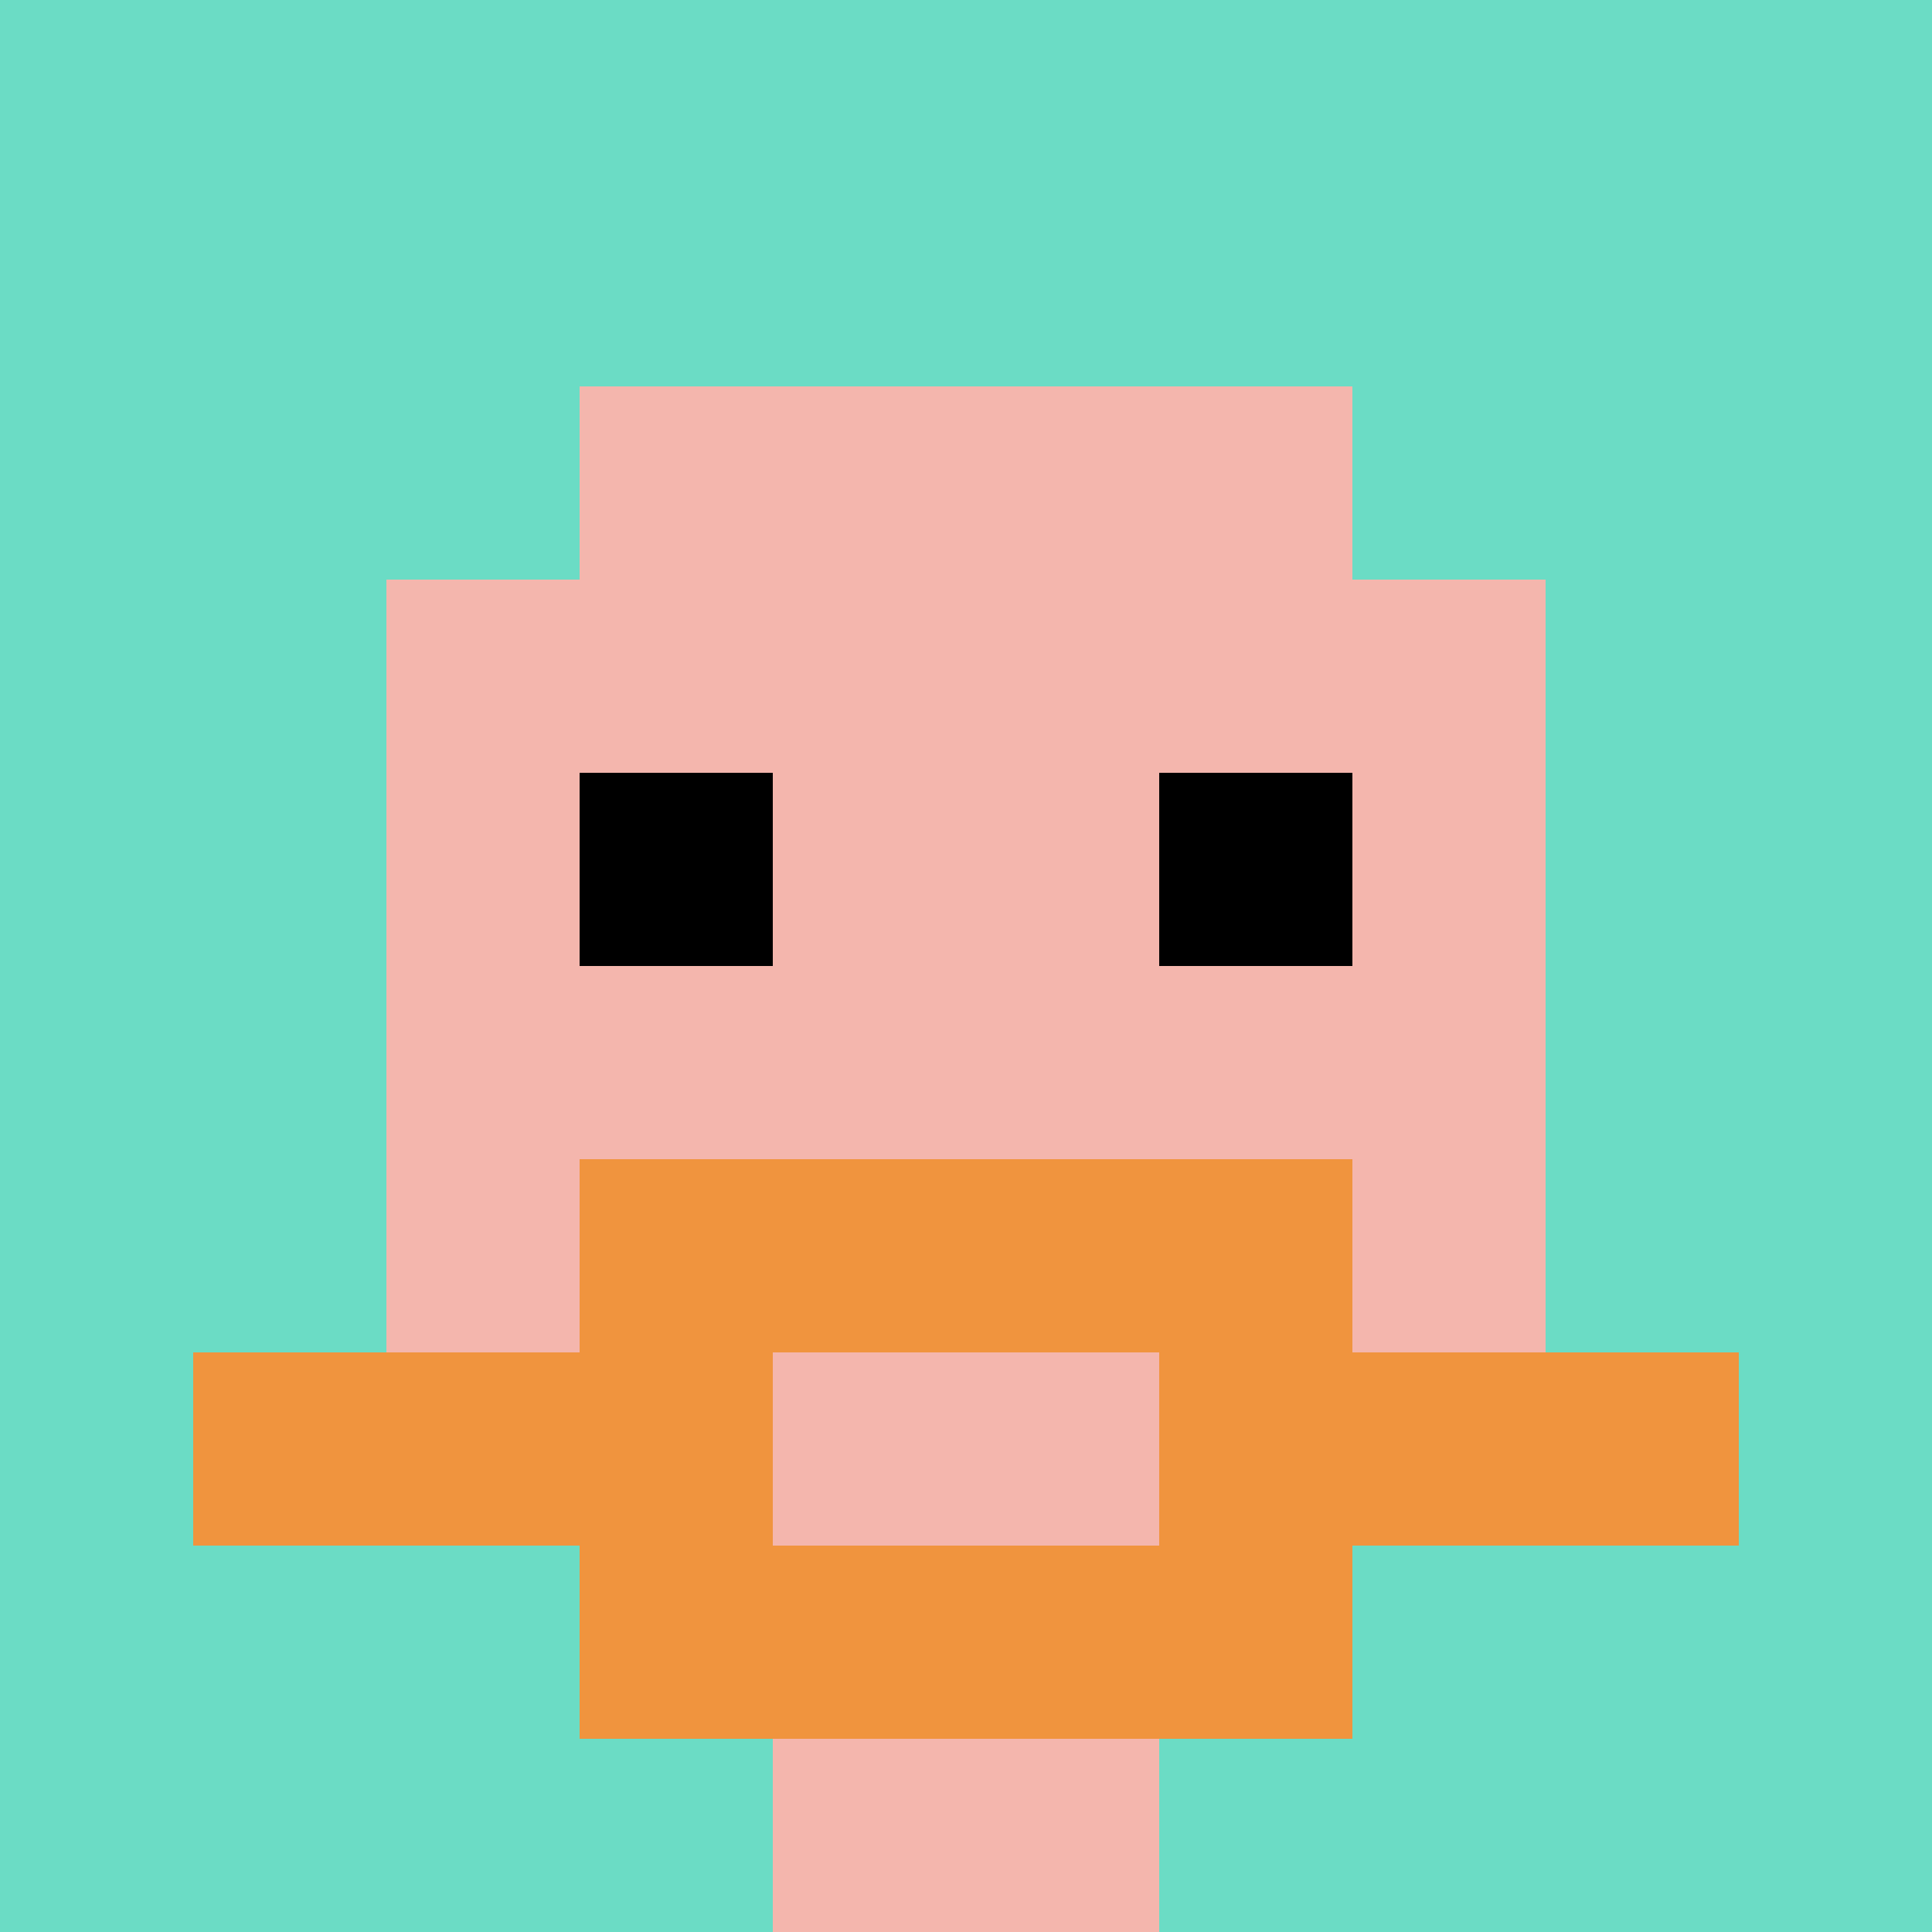 <svg xmlns="http://www.w3.org/2000/svg" version="1.1" width="753" height="753"><title>'goose-pfp-699115' by Dmitri Cherniak</title><desc>seed=699115
backgroundColor=#ffffff
padding=100
innerPadding=0
timeout=500
dimension=1
border=false
Save=function(){return n.handleSave()}
frame=37

Rendered at Sun Sep 15 2024 20:24:27 GMT+0800 (Иркутск, стандартное время)
Generated in &lt;1ms
</desc><defs></defs><rect width="100%" height="100%" fill="#ffffff"></rect><g><g id="0-0"><rect x="0" y="0" height="753" width="753" fill="#6BDCC5"></rect><g><rect id="0-0-3-2-4-7" x="225.9" y="150.6" width="301.2" height="527.1" fill="#F4B6AD"></rect><rect id="0-0-2-3-6-5" x="150.6" y="225.9" width="451.8" height="376.5" fill="#F4B6AD"></rect><rect id="0-0-4-8-2-2" x="301.2" y="602.4" width="150.6" height="150.6" fill="#F4B6AD"></rect><rect id="0-0-1-7-8-1" x="75.3" y="527.1" width="602.4" height="75.3" fill="#F0943E"></rect><rect id="0-0-3-6-4-3" x="225.9" y="451.8" width="301.2" height="225.9" fill="#F0943E"></rect><rect id="0-0-4-7-2-1" x="301.2" y="527.1" width="150.6" height="75.3" fill="#F4B6AD"></rect><rect id="0-0-3-4-1-1" x="225.9" y="301.2" width="75.3" height="75.3" fill="#000000"></rect><rect id="0-0-6-4-1-1" x="451.8" y="301.2" width="75.3" height="75.3" fill="#000000"></rect></g><rect x="0" y="0" stroke="white" stroke-width="0" height="753" width="753" fill="none"></rect></g></g></svg>